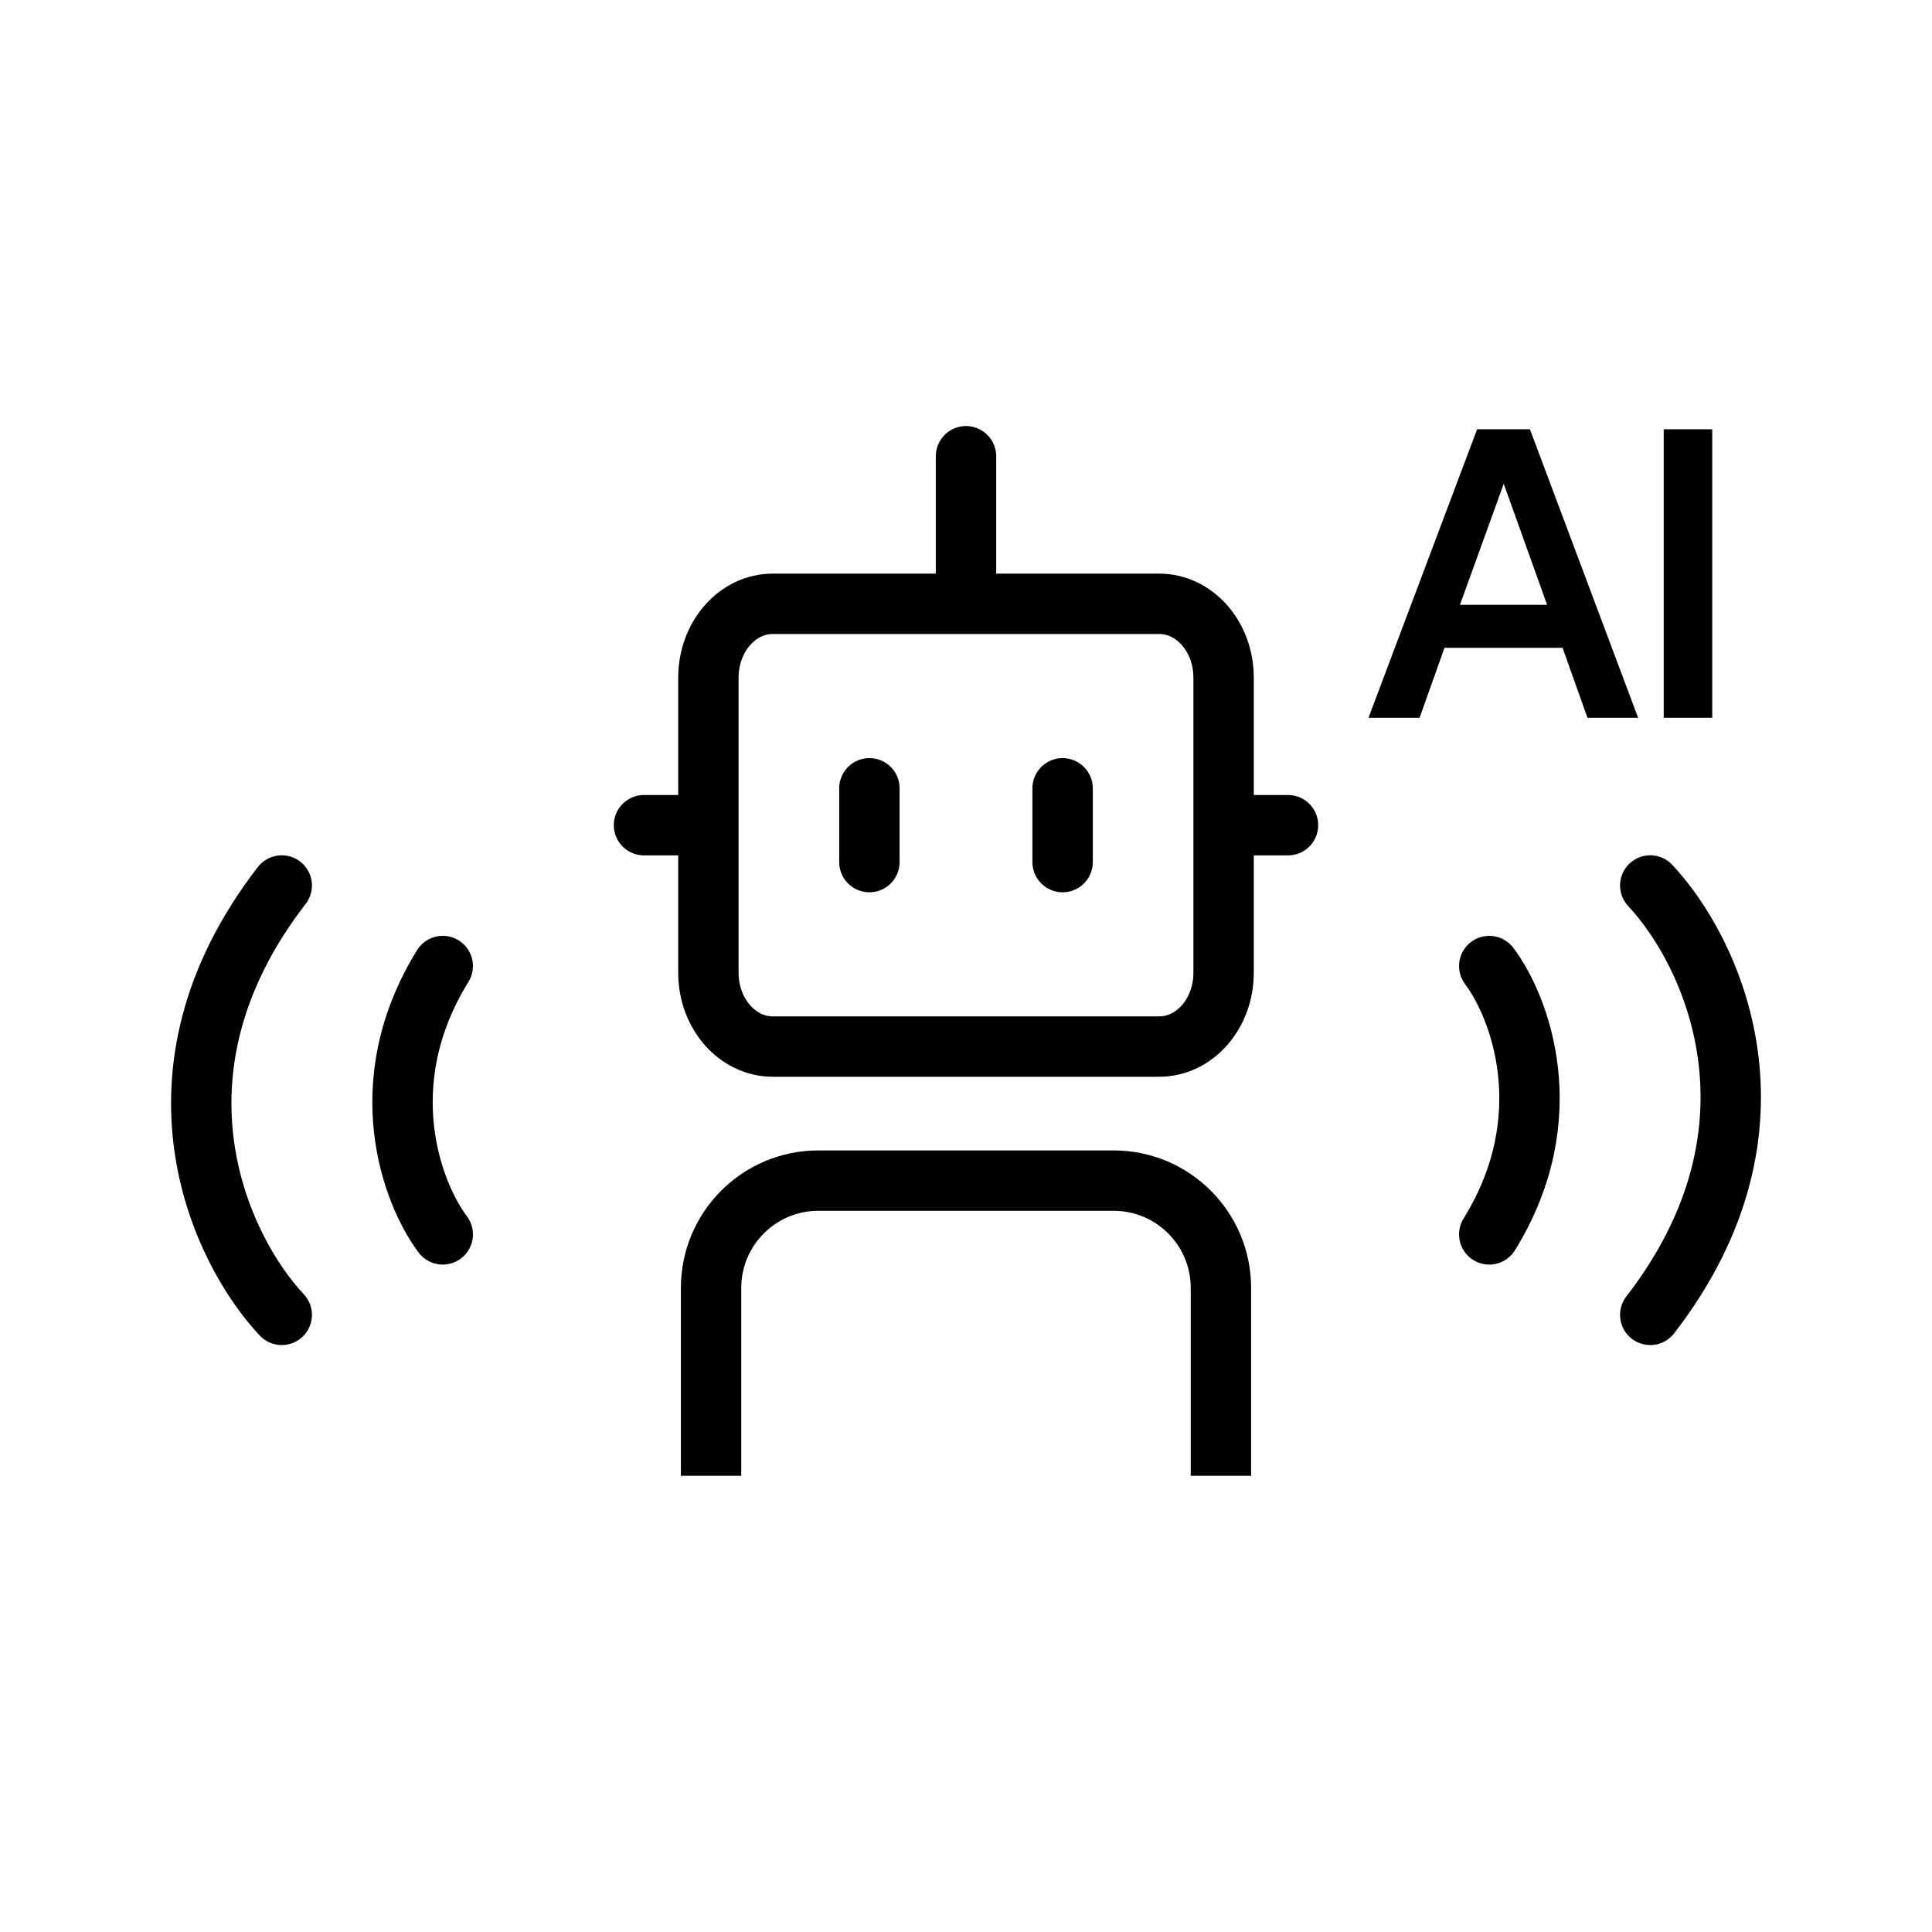 <svg width="96" height="96" viewBox="0 0 96 96" fill="none" xmlns="http://www.w3.org/2000/svg">
<path d="M48 30.003V22.67M32 41.003H35.2M60.8 41.003H64M52.8 39.17V42.837M43.2 39.17V42.837M38.4 30.003H57.6C59.367 30.003 60.8 31.645 60.8 33.67V48.337C60.8 50.362 59.367 52.003 57.6 52.003H38.4C36.633 52.003 35.2 50.362 35.2 48.337V33.67C35.2 31.645 36.633 30.003 38.4 30.003Z" stroke="black" stroke-width="3" stroke-linecap="round" stroke-linejoin="round"/>
<path d="M60.667 73.33V63.997C60.667 61.051 58.279 58.664 55.333 58.664H40.667C37.721 58.664 35.333 61.051 35.333 63.997V73.33" stroke="black" stroke-width="3"/>
<path d="M74 48.002C75.509 50.006 77.622 55.48 74 61.337" stroke="black" stroke-width="3" stroke-linecap="round"/>
<path d="M22 61.336C20.491 59.332 18.378 53.858 22 48.001" stroke="black" stroke-width="3" stroke-linecap="round"/>
<path d="M82 43.999C85.019 47.207 89.244 55.964 82 65.335" stroke="black" stroke-width="3" stroke-linecap="round"/>
<path d="M14 65.335C10.982 62.128 6.756 53.371 14 43.999" stroke="black" stroke-width="3" stroke-linecap="round"/>
<path d="M85.08 35.666H82.669V21.33H85.08V35.666Z" fill="black"/>
<path d="M70.539 35.666H68L73.397 21.33H76.021L81.397 35.666H78.88L77.643 32.189H71.776L70.539 35.666ZM72.544 30.055H76.875L74.72 24.039L72.544 30.055Z" fill="black"/>
</svg>
